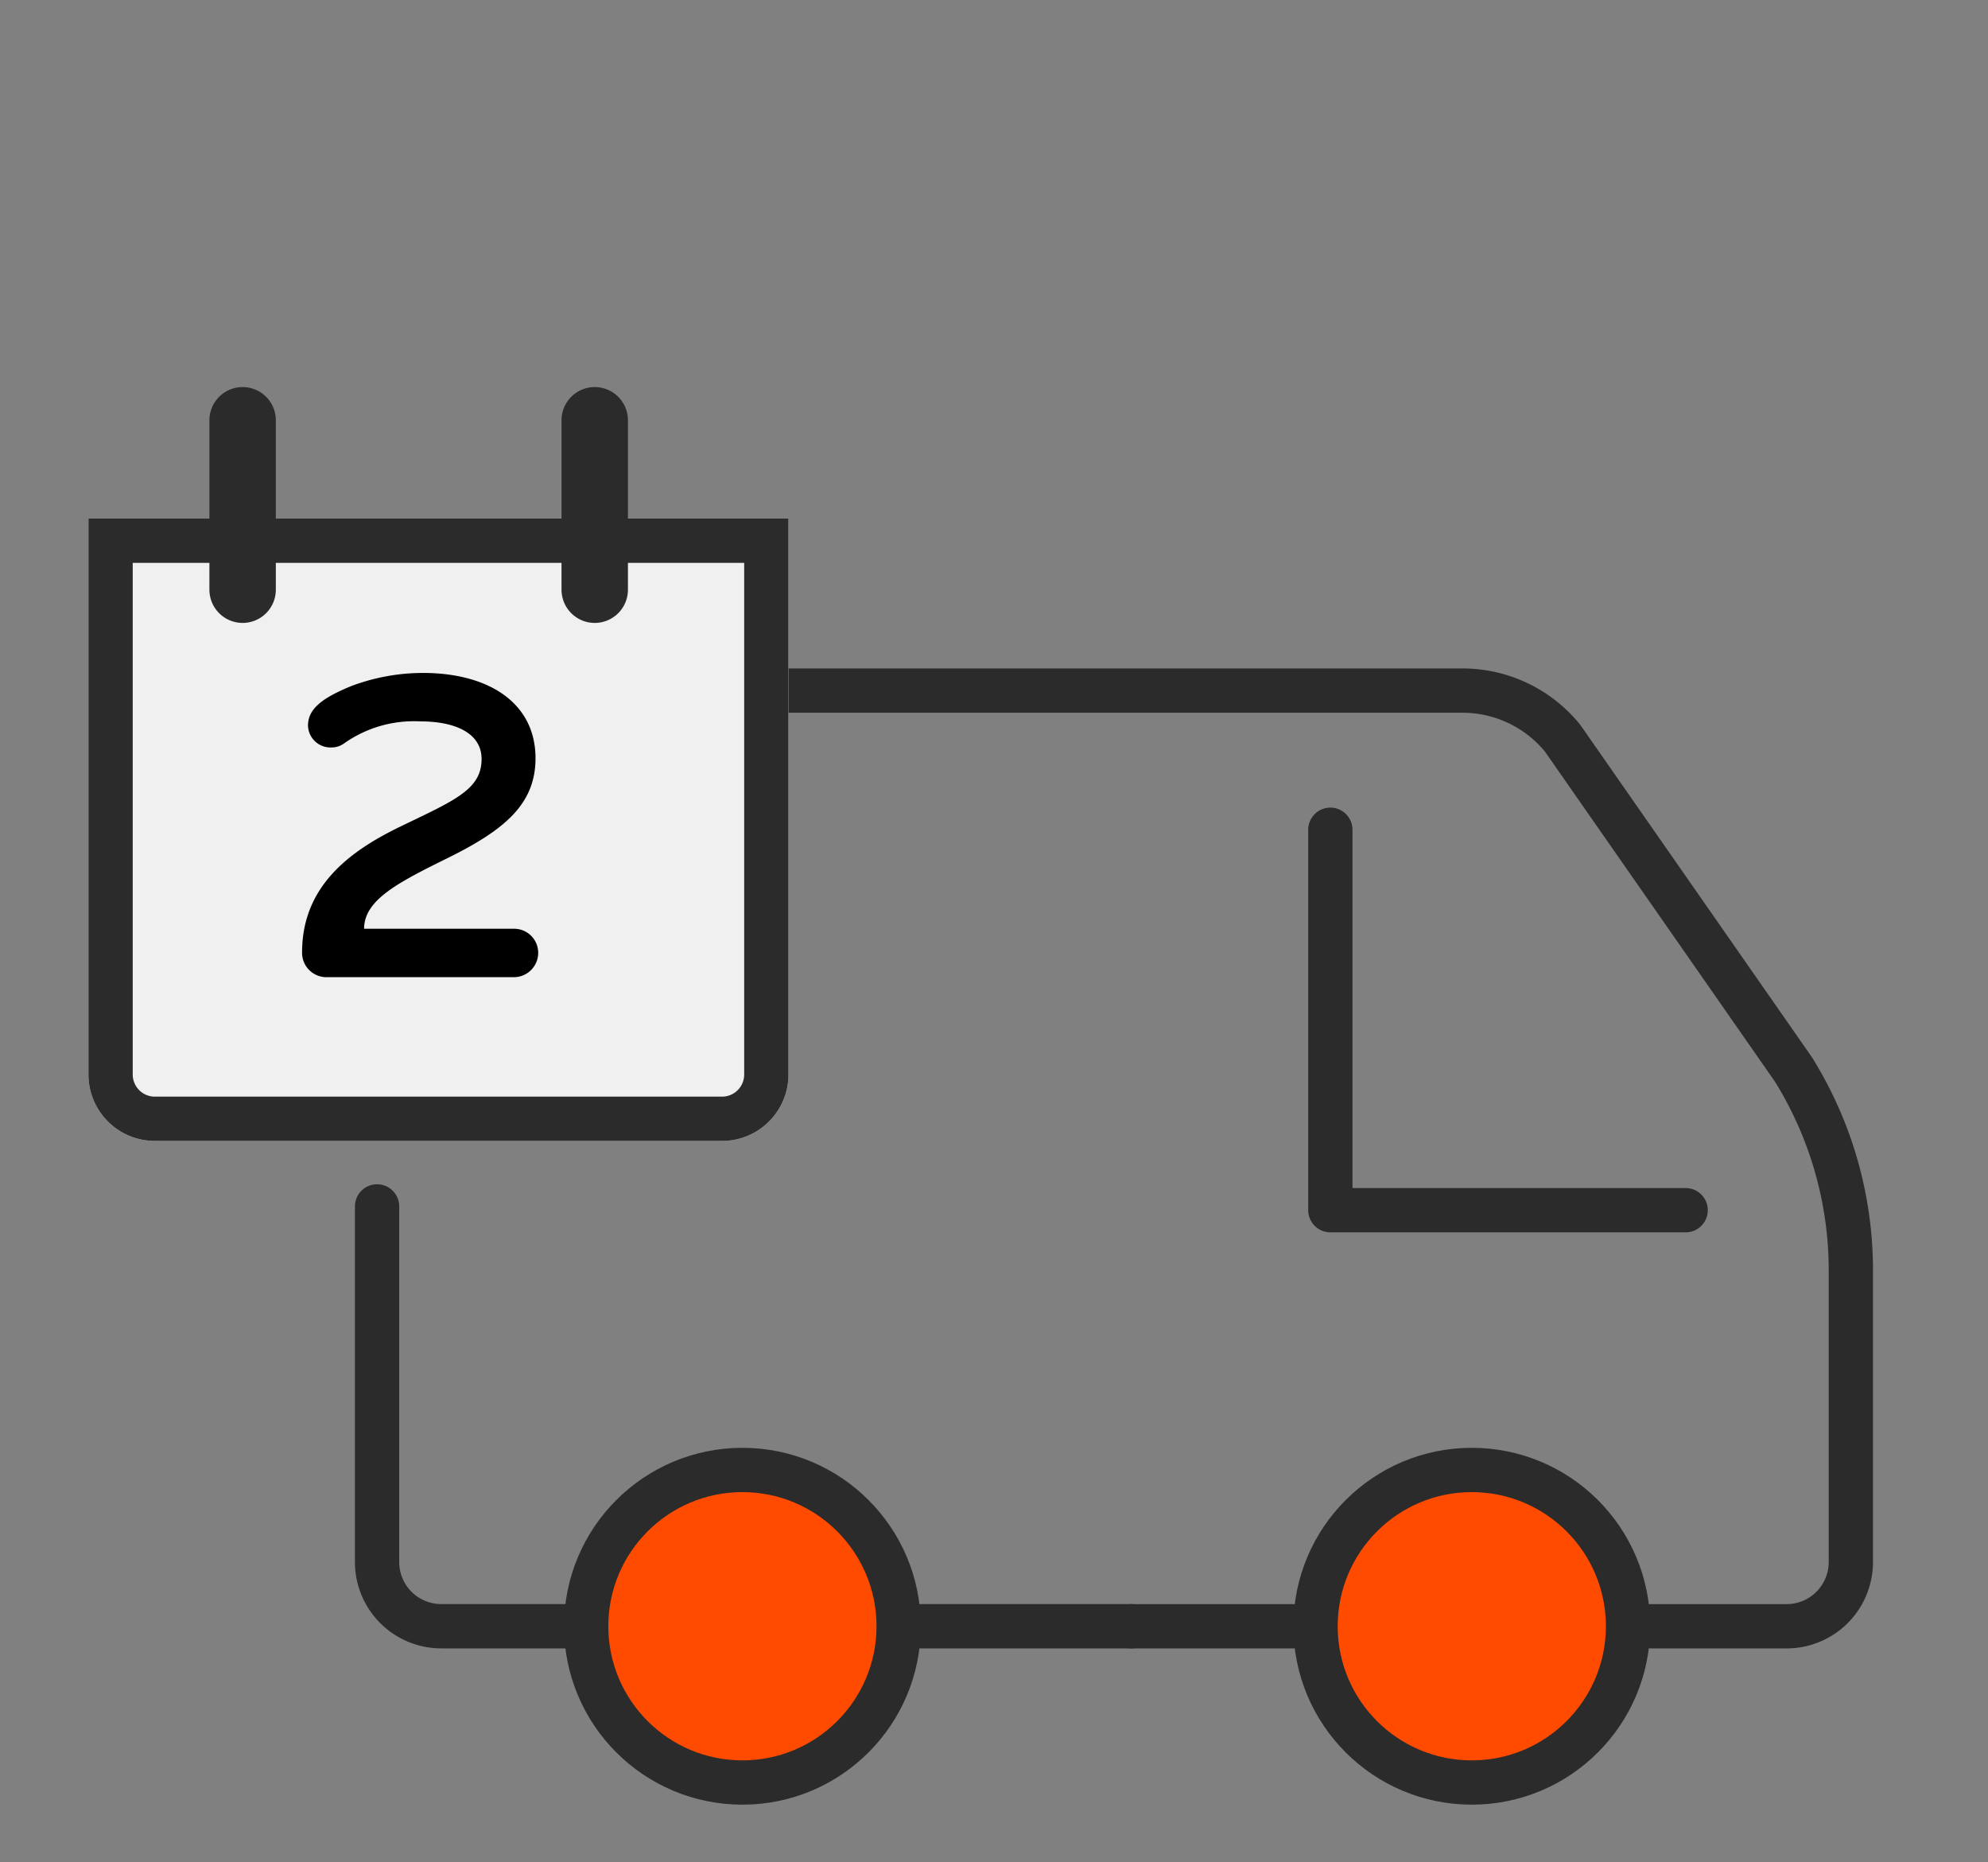 <svg xmlns="http://www.w3.org/2000/svg" xmlns:xlink="http://www.w3.org/1999/xlink" width="89.782" height="84.075" viewBox="0 0 89.782 84.075"><rect x="0" y="0" width="89.782" height="84.075" fill="#808080" stroke="none"/><defs><clipPath id="a"><rect width="89.782" height="84.075" transform="translate(-5)" fill="none" stroke="#fff" stroke-width="1"/></clipPath></defs><g transform="translate(5)" clip-path="url(#a)"><path d="M44.107,64.447H12.946a2.9,2.9,0,0,1-2.9-2.9V45.491" transform="translate(1.983 8.98)" fill="rgba(0,0,0,0)" stroke="#2b2b2b" stroke-linecap="round" stroke-linejoin="round" stroke-width="2"/><path d="M18.824,26.04H57.335a5.832,5.832,0,0,1,4.514,2.143L72.272,43.135a17.16,17.16,0,0,1,2.6,9.077V65.387a2.9,2.9,0,0,1-2.9,2.9H42.374" transform="translate(3.716 5.141)" fill="rgba(0,0,0,0)" stroke="#2b2b2b" stroke-linecap="round" stroke-linejoin="round" stroke-width="2"/><ellipse cx="7.056" cy="7.056" rx="7.056" ry="7.056" transform="translate(21.473 66.371)" fill="#ff4b00" stroke="#2b2b2b" stroke-linecap="round" stroke-linejoin="round" stroke-width="2"/><ellipse cx="7.056" cy="7.056" rx="7.056" ry="7.056" transform="translate(54.413 66.371)" fill="#ff4b00" stroke="#2b2b2b" stroke-linecap="round" stroke-linejoin="round" stroke-width="2"/><path d="M62.046,48.466H46V31.288" transform="translate(9.081 6.176)" fill="none" stroke="#2b2b2b" stroke-linecap="round" stroke-linejoin="round" stroke-width="2"/><g transform="translate(-1.006)"><g transform="translate(0 23.415)" fill="#f0f0f0" stroke="#2b2b2b" stroke-width="2"><path d="M0,0H31.615a0,0,0,0,1,0,0V25.1a3,3,0,0,1-3,3H3a3,3,0,0,1-3-3V0A0,0,0,0,1,0,0Z" stroke="none"/><path d="M1,1H30.615a0,0,0,0,1,0,0V25.1a2,2,0,0,1-2,2H3a2,2,0,0,1-2-2V1A0,0,0,0,1,1,1Z" fill="none"/></g><line y2="7.65" transform="translate(6.963 18.976)" fill="none" stroke="#2b2b2b" stroke-linecap="round" stroke-width="3"/><line y2="7.65" transform="translate(22.865 18.976)" fill="none" stroke="#2b2b2b" stroke-linecap="round" stroke-width="3"/><path d="M86.634,14.053a1.085,1.085,0,0,0-1.074-1.094H78.771c0-1.317,1.581-2.108,3.79-3.2,2.533-1.257,3.952-2.412,3.952-4.5,0-2.493-2.108-3.851-5.087-3.851a9.227,9.227,0,0,0-3.222.588c-1.236.507-1.966.993-1.966,1.783a1.015,1.015,0,0,0,1.074.993.952.952,0,0,0,.527-.162A5.465,5.465,0,0,1,81.3,3.595c1.621,0,2.777.547,2.777,1.7,0,1.378-1.216,1.865-3.648,3.04-2.31,1.115-4.459,2.7-4.459,5.695a1.1,1.1,0,0,0,1.074,1.115H85.56A1.1,1.1,0,0,0,86.634,14.053Z" transform="translate(-66.322 28.976)"/></g></g></svg>